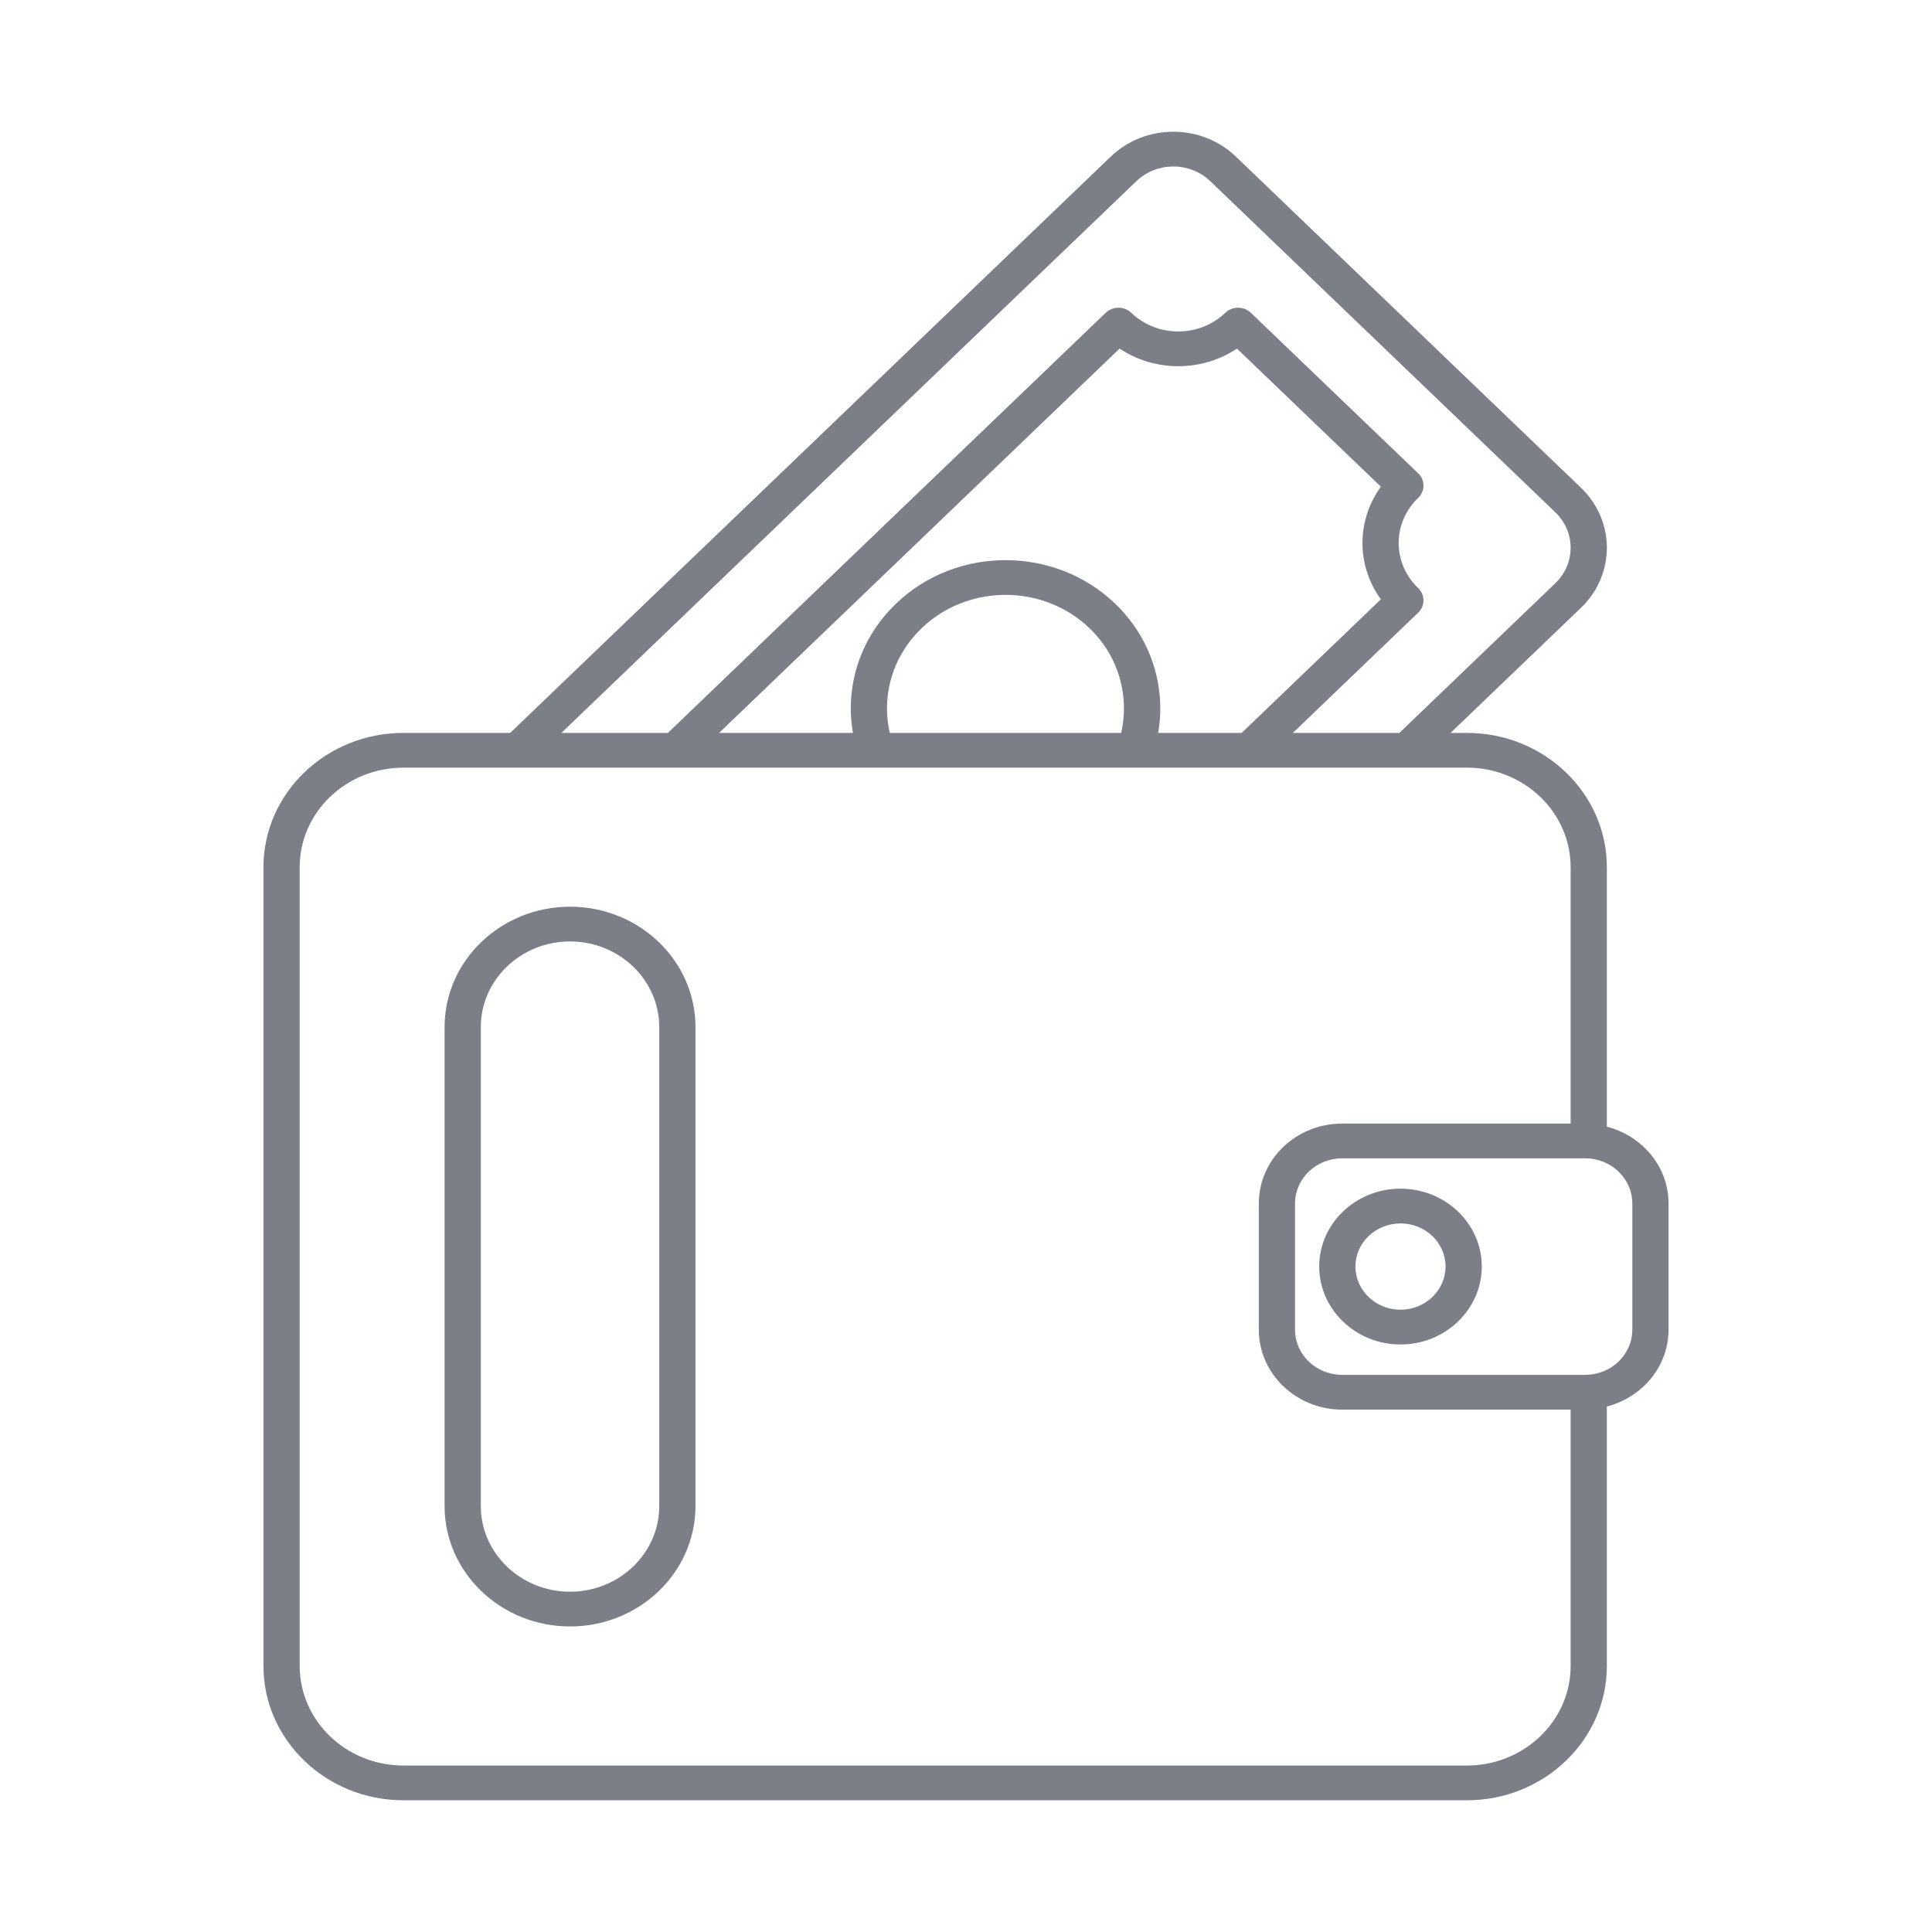 <?xml version="1.0" encoding="UTF-8"?>
<svg xmlns="http://www.w3.org/2000/svg" width="88" height="88" viewBox="0 0 88 88" fill="none">
  <g opacity="0.7">
    <path d="M25.965 41.299C22.814 41.299 20.25 43.758 20.25 46.782V68.6C20.25 71.624 22.814 74.083 25.965 74.083C29.116 74.083 31.678 71.623 31.678 68.6V46.782C31.678 43.758 29.116 41.299 25.965 41.299ZM30.028 68.6C30.028 70.75 28.205 72.5 25.965 72.5C23.723 72.5 21.9 70.75 21.9 68.6V46.782C21.9 44.632 23.723 42.882 25.965 42.882C28.205 42.882 30.028 44.632 30.028 46.782V68.6Z" fill="#454955"></path>
    <path d="M73.19 51.317V39.499C73.19 36.126 70.331 33.383 66.816 33.383H66.072L72.009 27.686C73.584 26.176 73.586 23.726 72.009 22.214L56.294 7.134C54.719 5.622 52.167 5.622 50.592 7.134L23.238 33.383H18.373C14.859 33.383 12 36.126 12 39.499V75.884C12 79.256 14.859 82 18.373 82H66.816C70.331 82 73.19 79.256 73.19 75.884V64.066C74.803 63.647 76 62.244 76 60.565V54.818C76 53.139 74.803 51.736 73.19 51.317ZM51.759 8.254C52.688 7.361 54.197 7.36 55.127 8.254L70.842 23.334C71.772 24.225 71.774 25.673 70.842 26.566L63.739 33.383H58.889L64.596 27.907C64.918 27.598 64.919 27.097 64.596 26.787C63.412 25.652 63.412 23.815 64.596 22.679C64.918 22.37 64.919 21.869 64.596 21.559L56.976 14.248C56.654 13.939 56.132 13.939 55.809 14.248C54.629 15.381 52.709 15.381 51.528 14.248C51.206 13.939 50.684 13.939 50.362 14.248L30.421 33.383H25.571L51.759 8.254ZM40.527 33.383C40.446 33.024 40.401 32.655 40.401 32.279C40.401 30.893 40.963 29.59 41.984 28.61C44.082 26.598 47.509 26.584 49.625 28.614C50.973 29.907 51.445 31.716 51.069 33.383H40.527ZM50.792 27.494C48.042 24.855 43.567 24.853 40.817 27.491C39.483 28.77 38.75 30.471 38.751 32.28C38.751 32.654 38.788 33.021 38.85 33.383H32.754L50.996 15.878C52.596 16.948 54.741 16.948 56.341 15.878L62.897 22.168C61.792 23.683 61.766 25.747 62.897 27.298L56.556 33.383H52.754C53.11 31.303 52.46 29.096 50.792 27.494ZM66.816 80.417H18.373C15.769 80.417 13.65 78.383 13.65 75.884V39.499C13.65 36.999 15.769 34.966 18.373 34.966H66.816C69.421 34.966 71.54 37 71.54 39.499V51.177H61.131C59.038 51.177 57.337 52.81 57.337 54.818V60.565C57.337 62.572 59.038 64.206 61.131 64.206H71.54V75.884C71.54 78.383 69.421 80.417 66.816 80.417ZM74.35 60.565C74.35 61.7 73.388 62.622 72.206 62.622H61.131C59.949 62.622 58.987 61.7 58.987 60.565V54.818C58.987 53.683 59.949 52.761 61.131 52.761H72.206C73.388 52.761 74.35 53.683 74.35 54.818V60.565Z" fill="#454955"></path>
    <path d="M63.791 54.142C61.75 54.142 60.088 55.732 60.088 57.686C60.088 59.645 61.75 61.239 63.791 61.239C65.833 61.239 67.493 59.645 67.493 57.686C67.493 55.732 65.833 54.142 63.791 54.142ZM63.791 59.656C62.659 59.656 61.738 58.772 61.738 57.686C61.738 56.605 62.659 55.726 63.791 55.726C64.922 55.726 65.843 56.605 65.843 57.686C65.843 58.772 64.922 59.656 63.791 59.656Z" fill="#454955"></path>
  </g>
</svg>
